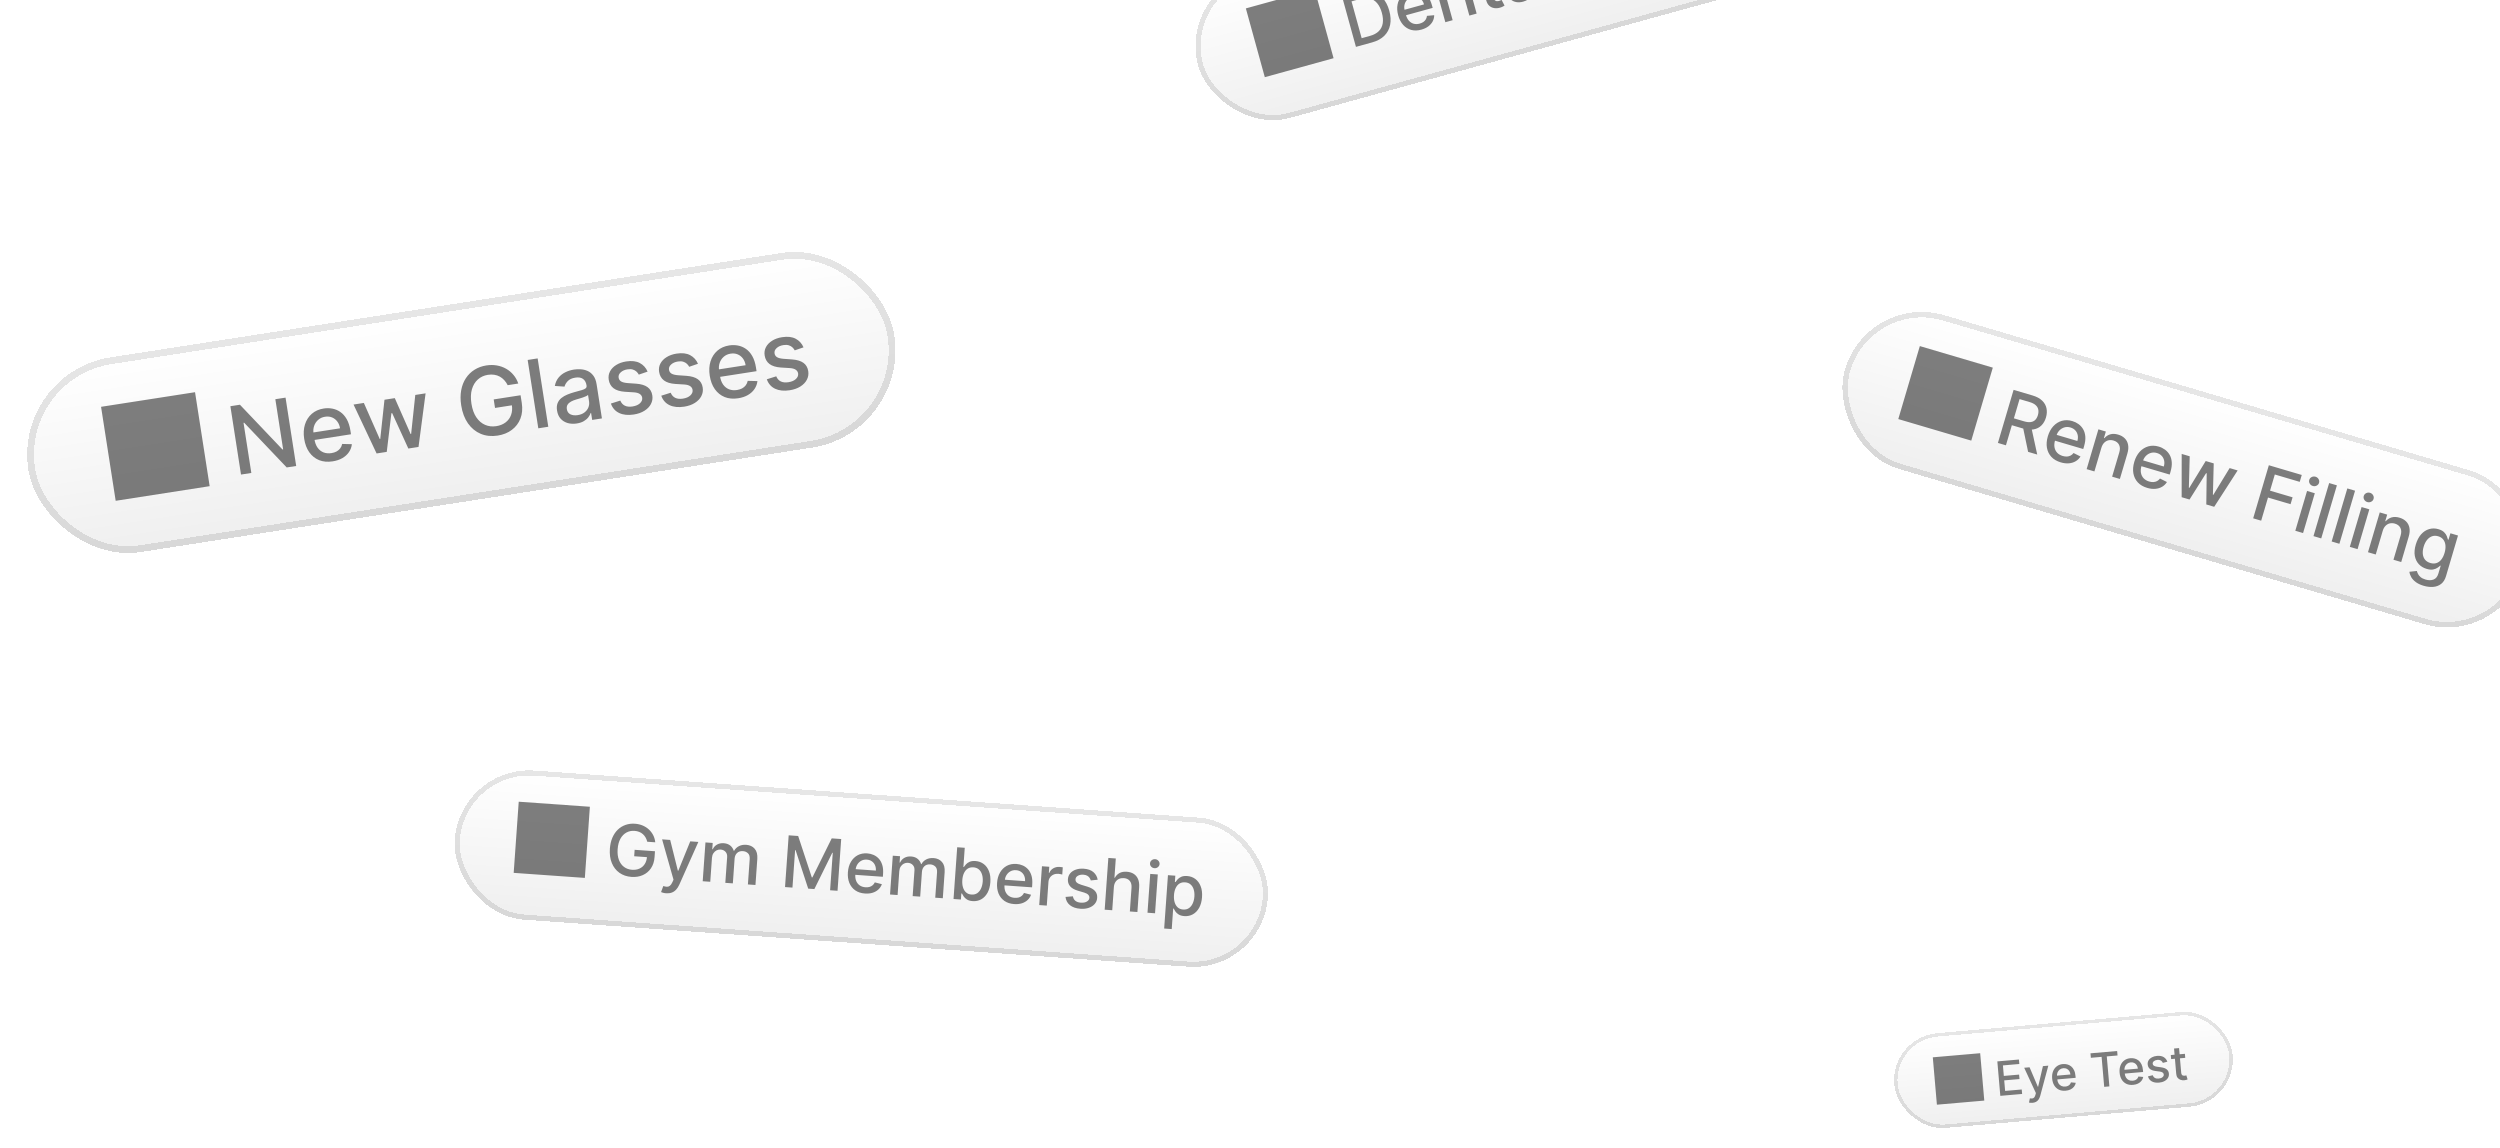 <svg width="368" height="169" viewBox="0 0 368 169" fill="none" xmlns="http://www.w3.org/2000/svg">
<g filter="url(#filter0_d_3033_8)">
<rect x="67.714" y="111.153" width="120" height="22" rx="11" transform="rotate(4.049 67.714 111.153)" fill="url(#paint0_linear_3033_8)" shape-rendering="crispEdges"/>
<rect x="68.061" y="111.553" width="119.25" height="21.25" rx="10.625" transform="rotate(4.049 68.061 111.553)" stroke="black" stroke-opacity="0.1" stroke-width="0.75" shape-rendering="crispEdges"/>
<path d="M75.615 126.985L86.089 127.727L86.831 117.253L76.357 116.512L75.615 126.985ZM95.274 122.403C95.218 122.172 95.136 121.963 95.027 121.776C94.921 121.587 94.789 121.423 94.632 121.285C94.475 121.144 94.292 121.033 94.083 120.951C93.877 120.869 93.648 120.819 93.395 120.801C92.966 120.771 92.571 120.854 92.211 121.05C91.851 121.246 91.555 121.551 91.324 121.963C91.096 122.373 90.96 122.885 90.916 123.5C90.873 124.118 90.936 124.647 91.107 125.087C91.277 125.528 91.53 125.871 91.864 126.117C92.198 126.362 92.588 126.501 93.034 126.532C93.448 126.561 93.815 126.503 94.134 126.356C94.456 126.209 94.712 125.988 94.903 125.692C95.096 125.395 95.207 125.036 95.237 124.617L95.53 124.694L93.351 124.54L93.418 123.591L96.412 123.803L96.351 124.67C96.305 125.31 96.13 125.855 95.824 126.307C95.52 126.757 95.12 127.092 94.624 127.314C94.129 127.535 93.575 127.625 92.96 127.581C92.27 127.532 91.677 127.331 91.178 126.976C90.683 126.622 90.31 126.144 90.062 125.54C89.813 124.935 89.717 124.23 89.774 123.427C89.817 122.819 89.94 122.28 90.143 121.808C90.346 121.337 90.611 120.943 90.94 120.627C91.272 120.309 91.651 120.076 92.078 119.927C92.507 119.775 92.968 119.717 93.462 119.752C93.873 119.781 94.252 119.869 94.598 120.015C94.947 120.162 95.252 120.357 95.514 120.6C95.778 120.843 95.991 121.124 96.153 121.445C96.315 121.763 96.415 122.11 96.453 122.487L95.274 122.403ZM98.057 129.99C97.891 129.978 97.741 129.954 97.606 129.917C97.472 129.883 97.372 129.848 97.307 129.814L97.639 128.922C97.839 128.99 98.018 129.027 98.177 129.031C98.337 129.034 98.481 128.985 98.61 128.882C98.742 128.779 98.864 128.605 98.976 128.358L99.141 127.989L97.46 122.053L98.65 122.138L99.783 126.673L99.843 126.678L101.604 122.347L102.798 122.431L99.985 128.74C99.855 129.03 99.698 129.272 99.515 129.465C99.331 129.662 99.12 129.804 98.879 129.891C98.638 129.979 98.365 130.012 98.057 129.99ZM103.438 128.218L103.843 122.505L104.91 122.581L104.844 123.511L104.915 123.516C105.056 123.209 105.268 122.977 105.551 122.82C105.834 122.661 106.164 122.595 106.541 122.621C106.923 122.648 107.236 122.76 107.481 122.957C107.729 123.154 107.904 123.413 108.006 123.734L108.065 123.739C108.223 123.443 108.457 123.216 108.768 123.056C109.078 122.893 109.439 122.827 109.851 122.856C110.369 122.892 110.781 123.085 111.085 123.433C111.392 123.781 111.522 124.282 111.476 124.937L111.204 128.768L110.092 128.689L110.356 124.962C110.383 124.575 110.298 124.288 110.099 124.099C109.901 123.911 109.655 123.806 109.363 123.786C109.001 123.76 108.711 123.852 108.495 124.061C108.278 124.267 108.158 124.544 108.133 124.891L107.875 128.532L106.767 128.454L107.036 124.656C107.058 124.346 106.979 124.09 106.799 123.888C106.619 123.686 106.374 123.574 106.064 123.552C105.853 123.537 105.654 123.579 105.468 123.678C105.284 123.775 105.131 123.917 105.008 124.105C104.887 124.294 104.818 124.517 104.8 124.775L104.55 128.297L103.438 128.218ZM116.095 121.459L117.49 121.557L119.496 127.65L119.585 127.657L122.429 121.907L123.824 122.006L123.285 129.623L122.191 129.546L122.582 124.034L122.511 124.029L119.875 129.37L118.967 129.306L117.111 123.642L117.04 123.637L116.649 129.153L115.556 129.076L116.095 121.459ZM127.321 130.025C126.758 129.985 126.281 129.83 125.892 129.561C125.505 129.289 125.217 128.926 125.027 128.472C124.84 128.015 124.768 127.49 124.809 126.898C124.851 126.312 124.997 125.804 125.246 125.373C125.499 124.943 125.831 124.616 126.243 124.394C126.657 124.171 127.13 124.079 127.66 124.116C127.983 124.139 128.291 124.215 128.586 124.343C128.881 124.471 129.141 124.657 129.365 124.903C129.59 125.148 129.758 125.457 129.871 125.832C129.985 126.204 130.023 126.649 129.986 127.167L129.958 127.561L125.417 127.24L125.476 126.406L128.928 126.651C128.948 126.358 128.907 126.095 128.804 125.861C128.701 125.624 128.547 125.433 128.34 125.286C128.136 125.139 127.89 125.056 127.603 125.036C127.29 125.014 127.012 125.071 126.768 125.208C126.527 125.343 126.334 125.529 126.19 125.766C126.049 126 125.969 126.259 125.948 126.545L125.902 127.195C125.875 127.577 125.919 127.907 126.034 128.184C126.152 128.462 126.327 128.68 126.56 128.838C126.793 128.994 127.072 129.084 127.397 129.107C127.608 129.122 127.802 129.106 127.98 129.058C128.158 129.009 128.314 128.927 128.449 128.815C128.584 128.702 128.692 128.559 128.771 128.385L129.81 128.65C129.704 128.954 129.534 129.214 129.299 129.432C129.067 129.647 128.783 129.808 128.446 129.914C128.112 130.017 127.737 130.054 127.321 130.025ZM131.014 130.17L131.418 124.457L132.486 124.533L132.42 125.463L132.49 125.468C132.632 125.161 132.844 124.929 133.127 124.773C133.409 124.613 133.739 124.547 134.116 124.573C134.498 124.601 134.812 124.712 135.057 124.909C135.305 125.106 135.479 125.365 135.581 125.686L135.641 125.691C135.799 125.395 136.033 125.168 136.343 125.008C136.654 124.845 137.015 124.779 137.427 124.808C137.945 124.845 138.356 125.037 138.66 125.385C138.967 125.733 139.097 126.234 139.051 126.889L138.78 130.72L137.668 130.641L137.932 126.914C137.959 126.528 137.873 126.24 137.675 126.051C137.476 125.863 137.231 125.758 136.938 125.738C136.576 125.712 136.287 125.804 136.07 126.013C135.854 126.219 135.733 126.496 135.709 126.843L135.451 130.484L134.343 130.406L134.611 126.608C134.633 126.298 134.554 126.042 134.374 125.84C134.194 125.638 133.949 125.526 133.639 125.504C133.428 125.489 133.23 125.531 133.043 125.63C132.86 125.727 132.706 125.869 132.583 126.057C132.463 126.246 132.393 126.469 132.375 126.727L132.126 130.249L131.014 130.17ZM140.36 130.832L140.899 123.215L142.011 123.293L141.811 126.124L141.878 126.128C141.95 126.014 142.053 125.883 142.186 125.735C142.318 125.588 142.497 125.463 142.721 125.362C142.945 125.258 143.234 125.219 143.589 125.244C144.05 125.277 144.453 125.422 144.799 125.681C145.144 125.94 145.404 126.296 145.579 126.749C145.756 127.203 145.823 127.739 145.779 128.356C145.736 128.973 145.595 129.495 145.358 129.922C145.121 130.347 144.815 130.665 144.438 130.878C144.062 131.088 143.643 131.176 143.182 131.144C142.835 131.119 142.555 131.041 142.343 130.909C142.133 130.777 141.971 130.628 141.859 130.463C141.746 130.298 141.66 130.153 141.602 130.026L141.509 130.02L141.446 130.909L140.36 130.832ZM141.652 128.052C141.623 128.454 141.657 128.81 141.752 129.121C141.847 129.432 141.999 129.681 142.207 129.867C142.416 130.052 142.68 130.155 143 130.178C143.332 130.201 143.616 130.133 143.852 129.973C144.088 129.81 144.273 129.58 144.409 129.283C144.547 128.986 144.63 128.647 144.657 128.265C144.684 127.888 144.651 127.546 144.558 127.238C144.467 126.93 144.315 126.681 144.102 126.492C143.891 126.302 143.618 126.196 143.284 126.172C142.961 126.149 142.683 126.213 142.448 126.363C142.215 126.514 142.032 126.734 141.896 127.023C141.761 127.313 141.68 127.656 141.652 128.052ZM149.281 131.579C148.718 131.539 148.242 131.385 147.852 131.116C147.465 130.844 147.177 130.481 146.987 130.026C146.8 129.57 146.728 129.045 146.77 128.452C146.811 127.867 146.957 127.359 147.207 126.928C147.459 126.497 147.791 126.171 148.203 125.948C148.617 125.726 149.09 125.634 149.621 125.671C149.943 125.694 150.252 125.769 150.547 125.897C150.841 126.025 151.101 126.212 151.326 126.457C151.55 126.702 151.719 127.012 151.832 127.386C151.945 127.758 151.983 128.203 151.946 128.721L151.919 129.116L147.377 128.794L147.436 127.961L150.888 128.205C150.908 127.913 150.867 127.65 150.764 127.415C150.661 127.179 150.507 126.987 150.3 126.841C150.096 126.694 149.851 126.611 149.563 126.59C149.251 126.568 148.972 126.626 148.728 126.763C148.487 126.898 148.294 127.084 148.151 127.32C148.009 127.554 147.929 127.814 147.909 128.099L147.863 128.75C147.835 129.132 147.879 129.462 147.994 129.739C148.112 130.016 148.287 130.234 148.52 130.393C148.753 130.549 149.032 130.638 149.357 130.661C149.568 130.676 149.762 130.66 149.94 130.613C150.118 130.563 150.274 130.482 150.409 130.37C150.544 130.257 150.652 130.114 150.731 129.94L151.77 130.204C151.664 130.508 151.494 130.769 151.259 130.987C151.027 131.202 150.743 131.363 150.406 131.468C150.073 131.572 149.697 131.609 149.281 131.579ZM152.974 131.725L153.378 126.012L154.453 126.088L154.389 126.995L154.449 127C154.574 126.7 154.775 126.471 155.05 126.313C155.328 126.154 155.635 126.086 155.969 126.109C156.039 126.114 156.12 126.122 156.214 126.134C156.311 126.146 156.386 126.157 156.44 126.169L156.365 127.233C156.321 127.217 156.242 127.198 156.129 127.175C156.017 127.149 155.903 127.133 155.789 127.124C155.526 127.106 155.288 127.145 155.074 127.242C154.863 127.337 154.691 127.478 154.558 127.665C154.426 127.85 154.351 128.067 154.333 128.315L154.086 131.804L152.974 131.725ZM161.58 127.994L160.56 128.101C160.527 127.97 160.468 127.842 160.385 127.719C160.304 127.596 160.189 127.492 160.041 127.407C159.892 127.322 159.703 127.271 159.472 127.254C159.157 127.232 158.889 127.284 158.669 127.411C158.448 127.535 158.33 127.707 158.314 127.928C158.301 128.118 158.361 128.277 158.494 128.404C158.627 128.53 158.848 128.642 159.158 128.739L160.051 129.011C160.568 129.17 160.946 129.385 161.186 129.656C161.426 129.927 161.532 130.265 161.503 130.669C161.479 131.011 161.358 131.309 161.141 131.563C160.926 131.814 160.637 132.003 160.275 132.13C159.914 132.256 159.504 132.303 159.042 132.27C158.403 132.225 157.89 132.052 157.505 131.75C157.121 131.446 156.9 131.038 156.844 130.526L157.931 130.438C157.978 130.723 158.101 130.945 158.299 131.104C158.497 131.26 158.764 131.35 159.098 131.373C159.463 131.399 159.76 131.344 159.988 131.208C160.218 131.07 160.34 130.891 160.356 130.67C160.368 130.491 160.312 130.337 160.187 130.206C160.064 130.075 159.868 129.969 159.6 129.888L158.648 129.607C158.123 129.448 157.743 129.226 157.506 128.943C157.272 128.66 157.169 128.315 157.198 127.908C157.222 127.571 157.337 127.283 157.543 127.043C157.75 126.804 158.024 126.625 158.366 126.507C158.709 126.387 159.094 126.342 159.523 126.372C160.141 126.416 160.617 126.584 160.953 126.877C161.289 127.167 161.498 127.54 161.58 127.994ZM163.961 129.094L163.721 132.486L162.609 132.407L163.148 124.79L164.245 124.867L164.045 127.701L164.115 127.706C164.271 127.408 164.493 127.179 164.781 127.017C165.069 126.856 165.435 126.791 165.879 126.822C166.271 126.85 166.607 126.955 166.888 127.136C167.172 127.319 167.383 127.575 167.522 127.906C167.663 128.235 167.717 128.638 167.683 129.114L167.426 132.748L166.314 132.669L166.561 129.169C166.591 128.75 166.506 128.418 166.307 128.172C166.107 127.923 165.816 127.786 165.431 127.758C165.168 127.74 164.929 127.779 164.713 127.876C164.499 127.973 164.325 128.125 164.191 128.332C164.059 128.537 163.983 128.791 163.961 129.094ZM168.91 132.853L169.314 127.14L170.426 127.219L170.022 132.932L168.91 132.853ZM169.938 126.298C169.745 126.285 169.583 126.208 169.453 126.07C169.326 125.928 169.269 125.767 169.282 125.586C169.295 125.403 169.374 125.252 169.52 125.132C169.668 125.011 169.839 124.957 170.032 124.97C170.226 124.984 170.386 125.061 170.513 125.203C170.643 125.341 170.701 125.502 170.688 125.686C170.675 125.867 170.595 126.018 170.446 126.14C170.301 126.259 170.132 126.312 169.938 126.298ZM171.366 135.18L171.922 127.325L173.008 127.402L172.943 128.328L173.036 128.334C173.109 128.22 173.211 128.089 173.344 127.941C173.477 127.793 173.655 127.669 173.879 127.568C174.103 127.464 174.392 127.425 174.747 127.45C175.208 127.482 175.611 127.628 175.957 127.887C176.302 128.146 176.563 128.502 176.737 128.955C176.915 129.409 176.981 129.944 176.938 130.562C176.894 131.179 176.753 131.701 176.516 132.128C176.28 132.552 175.973 132.871 175.597 133.083C175.22 133.293 174.802 133.382 174.34 133.35C173.993 133.325 173.713 133.247 173.501 133.114C173.291 132.982 173.13 132.834 173.017 132.669C172.904 132.504 172.818 132.358 172.76 132.232L172.693 132.227L172.478 135.259L171.366 135.18ZM172.81 130.258C172.781 130.66 172.815 131.016 172.91 131.327C173.005 131.638 173.157 131.886 173.365 132.073C173.574 132.257 173.838 132.361 174.158 132.383C174.491 132.407 174.775 132.339 175.01 132.178C175.246 132.016 175.432 131.786 175.567 131.489C175.705 131.192 175.788 130.853 175.815 130.471C175.842 130.094 175.809 129.752 175.716 129.443C175.626 129.136 175.474 128.887 175.26 128.697C175.049 128.508 174.777 128.401 174.442 128.378C174.12 128.355 173.841 128.419 173.606 128.569C173.374 128.719 173.19 128.939 173.055 129.229C172.92 129.518 172.838 129.862 172.81 130.258Z" fill="black" fill-opacity="0.5"/>
</g>
<g filter="url(#filter1_d_3033_8)">
<rect x="1.945" y="52.831" width="129" height="29" rx="14.5" transform="rotate(-8.843 1.945 52.831)" fill="url(#paint1_linear_3033_8)" shape-rendering="crispEdges"/>
<rect x="2.516" y="53.248" width="128" height="28" rx="14" transform="rotate(-8.843 2.516 53.248)" stroke="black" stroke-opacity="0.1" shape-rendering="crispEdges"/>
<path d="M17.028 71.717L30.861 69.564L28.709 55.731L14.876 57.883L17.028 71.717ZM42.032 56.53L43.598 66.591L42.202 66.808L35.941 60.225L35.847 60.24L36.995 67.618L35.477 67.855L33.912 57.794L35.317 57.575L41.585 64.167L41.679 64.153L40.529 56.764L42.032 56.53ZM48.97 65.911C48.226 66.027 47.561 65.968 46.975 65.734C46.391 65.496 45.908 65.11 45.527 64.575C45.148 64.037 44.898 63.377 44.776 62.594C44.655 61.821 44.694 61.118 44.89 60.483C45.09 59.849 45.424 59.325 45.894 58.913C46.366 58.501 46.953 58.24 47.654 58.131C48.079 58.065 48.503 58.071 48.925 58.15C49.346 58.229 49.739 58.394 50.103 58.646C50.468 58.898 50.779 59.25 51.038 59.703C51.296 60.153 51.478 60.72 51.584 61.404L51.665 61.925L45.667 62.858L45.496 61.758L50.055 61.048C49.995 60.662 49.863 60.332 49.659 60.058C49.455 59.782 49.197 59.578 48.885 59.449C48.577 59.319 48.232 59.284 47.852 59.343C47.44 59.407 47.095 59.565 46.819 59.816C46.545 60.063 46.35 60.362 46.234 60.712C46.12 61.058 46.092 61.42 46.151 61.797L46.285 62.656C46.363 63.161 46.518 63.576 46.75 63.902C46.985 64.228 47.278 64.459 47.628 64.596C47.977 64.729 48.367 64.763 48.796 64.696C49.074 64.652 49.322 64.574 49.539 64.459C49.755 64.342 49.935 64.19 50.077 64.003C50.219 63.817 50.316 63.599 50.367 63.349L51.797 63.384C51.749 63.81 51.605 64.2 51.365 64.553C51.127 64.902 50.805 65.195 50.4 65.432C49.996 65.666 49.52 65.826 48.97 65.911ZM55.435 64.75L52.041 57.549L53.559 57.313L55.9 62.624L55.974 62.613L56.595 56.841L58.113 56.605L60.445 61.892L60.519 61.881L61.129 56.136L62.647 55.899L61.605 63.79L60.107 64.023L57.727 58.813L57.614 58.831L56.929 64.517L55.435 64.75ZM74.732 54.699C74.591 54.415 74.421 54.168 74.224 53.957C74.03 53.743 73.81 53.569 73.564 53.436C73.319 53.3 73.048 53.21 72.752 53.165C72.46 53.12 72.147 53.123 71.813 53.175C71.247 53.263 70.758 53.489 70.349 53.851C69.939 54.213 69.645 54.697 69.467 55.301C69.292 55.902 69.268 56.608 69.394 57.421C69.521 58.236 69.761 58.905 70.114 59.427C70.467 59.949 70.897 60.32 71.404 60.539C71.911 60.759 72.46 60.823 73.049 60.731C73.596 60.646 74.055 60.461 74.427 60.175C74.801 59.889 75.069 59.525 75.228 59.084C75.39 58.64 75.428 58.141 75.342 57.587L75.747 57.6L72.868 58.048L72.673 56.795L76.628 56.18L76.806 57.324C76.937 58.169 76.871 58.931 76.608 59.609C76.347 60.284 75.927 60.839 75.347 61.274C74.771 61.709 74.077 61.99 73.265 62.117C72.354 62.258 71.522 62.173 70.769 61.861C70.02 61.548 69.394 61.037 68.891 60.327C68.387 59.613 68.053 58.726 67.888 57.665C67.763 56.863 67.762 56.125 67.886 55.452C68.009 54.778 68.237 54.188 68.571 53.68C68.907 53.168 69.331 52.751 69.841 52.431C70.354 52.106 70.936 51.893 71.588 51.791C72.132 51.707 72.65 51.708 73.143 51.796C73.64 51.883 74.094 52.045 74.507 52.283C74.923 52.52 75.284 52.823 75.589 53.192C75.894 53.557 76.128 53.978 76.289 54.456L74.732 54.699ZM79.141 50.757L80.707 60.818L79.238 61.047L77.672 50.986L79.141 50.757ZM84.904 60.336C84.426 60.41 83.98 60.389 83.566 60.273C83.152 60.153 82.805 59.94 82.526 59.634C82.251 59.328 82.074 58.928 81.997 58.434C81.931 58.008 81.958 57.645 82.079 57.344C82.2 57.044 82.387 56.791 82.641 56.587C82.894 56.384 83.186 56.214 83.518 56.079C83.849 55.943 84.189 55.827 84.54 55.729C84.984 55.606 85.344 55.506 85.62 55.43C85.896 55.35 86.092 55.261 86.208 55.162C86.323 55.064 86.367 54.926 86.34 54.749L86.334 54.715C86.268 54.286 86.095 53.972 85.816 53.774C85.54 53.575 85.165 53.513 84.69 53.587C84.195 53.664 83.823 53.834 83.572 54.098C83.324 54.358 83.166 54.629 83.1 54.911L81.67 54.812C81.763 54.328 81.944 53.92 82.215 53.59C82.488 53.255 82.821 52.992 83.214 52.8C83.606 52.605 84.03 52.472 84.485 52.401C84.786 52.354 85.111 52.341 85.46 52.36C85.811 52.376 86.149 52.454 86.472 52.595C86.8 52.736 87.085 52.965 87.329 53.282C87.573 53.596 87.737 54.029 87.823 54.579L88.602 59.59L87.168 59.813L87.007 58.781L86.948 58.79C86.883 58.995 86.769 59.204 86.608 59.417C86.447 59.63 86.226 59.82 85.947 59.988C85.668 60.155 85.32 60.271 84.904 60.336ZM85.04 59.107C85.447 59.044 85.781 58.91 86.044 58.705C86.311 58.499 86.499 58.255 86.61 57.973C86.723 57.687 86.756 57.395 86.71 57.097L86.559 56.124C86.514 56.184 86.421 56.249 86.277 56.319C86.136 56.384 85.973 56.448 85.788 56.51C85.603 56.569 85.422 56.626 85.246 56.68C85.07 56.731 84.922 56.774 84.804 56.809C84.524 56.89 84.273 56.991 84.051 57.113C83.832 57.234 83.664 57.386 83.548 57.568C83.435 57.747 83.399 57.967 83.44 58.229C83.496 58.593 83.673 58.847 83.971 58.992C84.268 59.133 84.624 59.172 85.04 59.107ZM95.326 52.702L94.031 53.145C93.949 52.983 93.835 52.835 93.69 52.7C93.548 52.565 93.368 52.463 93.15 52.397C92.931 52.33 92.67 52.32 92.365 52.368C91.949 52.432 91.617 52.58 91.368 52.81C91.118 53.036 91.015 53.296 91.061 53.587C91.1 53.839 91.225 54.028 91.436 54.153C91.646 54.278 91.967 54.357 92.398 54.39L93.64 54.479C94.359 54.531 94.915 54.698 95.308 54.979C95.7 55.26 95.938 55.668 96.021 56.202C96.091 56.654 96.023 57.077 95.816 57.471C95.612 57.862 95.293 58.193 94.859 58.465C94.428 58.737 93.908 58.92 93.299 59.015C92.454 59.146 91.737 59.074 91.147 58.796C90.556 58.516 90.148 58.051 89.923 57.402L91.309 56.965C91.456 57.321 91.681 57.573 91.986 57.72C92.29 57.864 92.663 57.901 93.105 57.833C93.586 57.758 93.956 57.598 94.213 57.353C94.469 57.105 94.575 56.836 94.53 56.544C94.493 56.308 94.374 56.124 94.172 55.991C93.973 55.858 93.688 55.778 93.314 55.752L91.994 55.671C91.265 55.62 90.704 55.446 90.312 55.148C89.924 54.849 89.688 54.431 89.604 53.894C89.535 53.449 89.599 53.04 89.796 52.667C89.993 52.294 90.296 51.98 90.706 51.725C91.115 51.467 91.603 51.294 92.169 51.206C92.985 51.079 93.654 51.156 94.178 51.437C94.701 51.714 95.083 52.136 95.326 52.702ZM102.742 51.548L101.448 51.991C101.365 51.83 101.252 51.681 101.107 51.546C100.965 51.411 100.785 51.309 100.566 51.243C100.348 51.176 100.087 51.166 99.782 51.214C99.366 51.279 99.033 51.426 98.784 51.656C98.534 51.883 98.432 52.142 98.477 52.433C98.517 52.685 98.641 52.874 98.852 52.999C99.063 53.124 99.384 53.203 99.815 53.236L101.056 53.325C101.776 53.377 102.332 53.544 102.724 53.825C103.117 54.106 103.354 54.514 103.438 55.048C103.508 55.5 103.44 55.923 103.233 56.317C103.028 56.708 102.709 57.039 102.275 57.312C101.845 57.583 101.325 57.766 100.716 57.861C99.871 57.992 99.153 57.92 98.563 57.642C97.973 57.362 97.565 56.897 97.34 56.248L98.726 55.811C98.872 56.167 99.097 56.419 99.402 56.566C99.706 56.71 100.079 56.748 100.521 56.679C101.003 56.604 101.372 56.444 101.629 56.199C101.886 55.952 101.992 55.682 101.946 55.39C101.91 55.155 101.79 54.97 101.588 54.837C101.39 54.704 101.104 54.624 100.731 54.598L99.41 54.517C98.681 54.466 98.121 54.292 97.729 53.994C97.34 53.695 97.104 53.277 97.021 52.74C96.951 52.295 97.015 51.886 97.212 51.513C97.409 51.14 97.713 50.826 98.122 50.572C98.532 50.313 99.02 50.14 99.586 50.052C100.402 49.925 101.071 50.002 101.594 50.283C102.117 50.56 102.5 50.982 102.742 51.548ZM108.668 56.624C107.924 56.74 107.259 56.68 106.673 56.446C106.089 56.208 105.606 55.822 105.225 55.288C104.846 54.75 104.595 54.089 104.474 53.307C104.353 52.534 104.391 51.83 104.588 51.196C104.788 50.561 105.122 50.038 105.591 49.626C106.064 49.214 106.651 48.953 107.352 48.844C107.777 48.778 108.201 48.784 108.622 48.862C109.044 48.941 109.437 49.106 109.801 49.358C110.166 49.61 110.477 49.962 110.736 50.415C110.993 50.865 111.176 51.432 111.282 52.117L111.363 52.637L105.365 53.571L105.194 52.47L109.753 51.761C109.692 51.374 109.561 51.044 109.357 50.771C109.153 50.494 108.895 50.291 108.583 50.162C108.274 50.032 107.93 49.997 107.55 50.056C107.138 50.12 106.793 50.278 106.517 50.528C106.243 50.776 106.048 51.074 105.932 51.425C105.818 51.771 105.79 52.132 105.849 52.509L105.983 53.369C106.061 53.873 106.216 54.288 106.448 54.614C106.683 54.94 106.976 55.171 107.326 55.308C107.675 55.442 108.065 55.475 108.494 55.408C108.772 55.365 109.02 55.286 109.237 55.172C109.453 55.054 109.632 54.902 109.775 54.716C109.917 54.529 110.013 54.311 110.065 54.062L111.494 54.096C111.447 54.523 111.303 54.913 111.062 55.265C110.825 55.614 110.503 55.907 110.097 56.145C109.694 56.379 109.218 56.538 108.668 56.624ZM118.278 49.131L116.983 49.574C116.901 49.413 116.788 49.264 116.642 49.129C116.501 48.994 116.32 48.892 116.102 48.826C115.884 48.759 115.622 48.749 115.318 48.797C114.902 48.862 114.569 49.009 114.32 49.239C114.07 49.466 113.968 49.725 114.013 50.016C114.052 50.268 114.177 50.457 114.388 50.582C114.599 50.707 114.919 50.786 115.351 50.819L116.592 50.908C117.311 50.961 117.867 51.127 118.26 51.408C118.652 51.689 118.89 52.097 118.973 52.631C119.044 53.083 118.975 53.506 118.768 53.9C118.564 54.291 118.245 54.622 117.811 54.895C117.38 55.166 116.86 55.349 116.251 55.444C115.406 55.575 114.689 55.503 114.099 55.225C113.509 54.945 113.101 54.48 112.876 53.831L114.262 53.394C114.408 53.75 114.633 54.002 114.938 54.149C115.242 54.293 115.615 54.331 116.057 54.262C116.539 54.187 116.908 54.027 117.165 53.782C117.422 53.535 117.527 53.265 117.482 52.973C117.445 52.738 117.326 52.553 117.124 52.42C116.926 52.287 116.64 52.207 116.267 52.181L114.946 52.1C114.217 52.049 113.657 51.875 113.265 51.577C112.876 51.278 112.64 50.861 112.557 50.323C112.487 49.878 112.551 49.469 112.748 49.096C112.945 48.723 113.248 48.41 113.658 48.154C114.067 47.896 114.555 47.723 115.122 47.635C115.937 47.508 116.607 47.585 117.13 47.866C117.653 48.144 118.036 48.565 118.278 49.131Z" fill="black" fill-opacity="0.5"/>
</g>
<g filter="url(#filter2_d_3033_8)">
<rect x="278.229" y="151.678" width="50" height="14" rx="7" transform="rotate(-4.954 278.229 151.678)" fill="url(#paint2_linear_3033_8)" shape-rendering="crispEdges"/>
<rect x="278.5" y="151.905" width="49.5" height="13.5" rx="6.75" transform="rotate(-4.954 278.5 151.905)" stroke="black" stroke-opacity="0.1" stroke-width="0.5" shape-rendering="crispEdges"/>
<path d="M285.112 161.61L292.086 161.006L291.482 154.032L284.508 154.637L285.112 161.61ZM294.447 160.31L294.007 155.238L297.187 154.962L297.244 155.621L294.83 155.83L294.963 157.375L297.212 157.18L297.269 157.837L295.02 158.032L295.155 159.584L297.599 159.373L297.656 160.031L294.447 160.31ZM299.181 161.336C299.07 161.346 298.969 161.346 298.877 161.335C298.784 161.327 298.715 161.314 298.669 161.298L298.795 160.676C298.933 160.701 299.055 160.706 299.16 160.692C299.265 160.678 299.355 160.63 299.43 160.549C299.506 160.467 299.568 160.34 299.616 160.166L299.686 159.905L297.96 156.173L298.752 156.104L299.972 158.972L300.011 158.969L300.719 155.933L301.514 155.864L300.32 160.312C300.264 160.516 300.186 160.692 300.086 160.839C299.986 160.987 299.861 161.103 299.712 161.186C299.563 161.268 299.386 161.319 299.181 161.336ZM304.056 159.554C303.681 159.586 303.352 159.534 303.067 159.398C302.784 159.259 302.556 159.05 302.384 158.771C302.213 158.489 302.111 158.152 302.076 157.757C302.043 157.367 302.086 157.018 302.205 156.708C302.326 156.398 302.511 156.148 302.759 155.959C303.009 155.769 303.31 155.659 303.663 155.628C303.878 155.61 304.089 155.627 304.297 155.681C304.504 155.734 304.695 155.83 304.868 155.968C305.041 156.106 305.185 156.292 305.298 156.527C305.412 156.76 305.483 157.049 305.513 157.394L305.536 157.657L302.512 157.919L302.464 157.364L304.762 157.165C304.745 156.97 304.691 156.801 304.599 156.658C304.506 156.513 304.384 156.402 304.233 156.327C304.083 156.252 303.913 156.223 303.721 156.24C303.513 156.258 303.336 156.324 303.19 156.44C303.045 156.554 302.938 156.697 302.868 156.867C302.799 157.036 302.773 157.216 302.79 157.406L302.827 157.839C302.849 158.093 302.912 158.306 303.017 158.476C303.123 158.647 303.261 158.772 303.431 158.852C303.601 158.931 303.794 158.96 304.011 158.942C304.151 158.929 304.277 158.899 304.389 158.849C304.501 158.798 304.596 158.728 304.673 158.64C304.75 158.551 304.806 158.446 304.84 158.323L305.552 158.389C305.514 158.6 305.429 158.79 305.297 158.957C305.167 159.123 304.996 159.259 304.786 159.363C304.577 159.466 304.333 159.53 304.056 159.554ZM307.775 154.708L307.718 154.049L311.644 153.709L311.701 154.368L310.118 154.505L310.501 158.918L309.738 158.984L309.355 154.571L307.775 154.708ZM313.986 158.693C313.611 158.726 313.281 158.674 312.997 158.537C312.713 158.399 312.486 158.19 312.313 157.91C312.143 157.629 312.04 157.291 312.006 156.896C311.972 156.507 312.015 156.157 312.135 155.847C312.256 155.537 312.44 155.287 312.688 155.098C312.938 154.908 313.24 154.798 313.593 154.768C313.808 154.749 314.019 154.766 314.226 154.82C314.434 154.874 314.624 154.969 314.798 155.107C314.971 155.245 315.114 155.432 315.228 155.666C315.341 155.899 315.413 156.188 315.443 156.533L315.466 156.796L312.442 157.058L312.394 156.503L314.692 156.304C314.675 156.109 314.62 155.94 314.528 155.797C314.436 155.652 314.314 155.542 314.163 155.467C314.013 155.392 313.843 155.362 313.651 155.379C313.443 155.397 313.266 155.464 313.119 155.58C312.975 155.694 312.867 155.836 312.797 156.007C312.729 156.176 312.703 156.355 312.719 156.545L312.757 156.978C312.779 157.233 312.842 157.445 312.947 157.616C313.053 157.786 313.191 157.911 313.361 157.991C313.531 158.07 313.724 158.1 313.94 158.081C314.08 158.069 314.207 158.038 314.319 157.988C314.431 157.937 314.525 157.867 314.603 157.779C314.68 157.691 314.735 157.585 314.77 157.463L315.482 157.528C315.443 157.739 315.358 157.929 315.226 158.097C315.096 158.263 314.926 158.398 314.715 158.503C314.506 158.606 314.263 158.669 313.986 158.693ZM319.034 155.282L318.373 155.459C318.338 155.375 318.286 155.297 318.218 155.225C318.152 155.153 318.065 155.096 317.959 155.055C317.852 155.015 317.722 155.001 317.569 155.014C317.359 155.033 317.188 155.095 317.056 155.201C316.923 155.306 316.864 155.431 316.876 155.578C316.887 155.705 316.943 155.804 317.044 155.873C317.145 155.943 317.302 155.993 317.516 156.024L318.133 156.111C318.49 156.161 318.761 156.263 318.948 156.417C319.134 156.57 319.239 156.782 319.262 157.051C319.282 157.279 319.233 157.487 319.117 157.677C319.002 157.865 318.831 158.02 318.606 158.141C318.381 158.262 318.116 158.335 317.809 158.362C317.383 158.399 317.027 158.338 316.743 158.18C316.458 158.02 316.27 157.774 316.18 157.443L316.886 157.272C316.947 157.454 317.051 157.588 317.198 157.671C317.344 157.753 317.529 157.785 317.752 157.766C317.995 157.744 318.184 157.677 318.321 157.564C318.457 157.449 318.519 157.318 318.507 157.171C318.496 157.052 318.443 156.956 318.347 156.883C318.252 156.81 318.112 156.76 317.927 156.735L317.271 156.649C316.909 156.599 316.635 156.493 316.45 156.331C316.266 156.169 316.163 155.953 316.139 155.682C316.12 155.458 316.166 155.256 316.276 155.076C316.387 154.897 316.549 154.751 316.762 154.638C316.975 154.523 317.225 154.453 317.51 154.428C317.921 154.392 318.253 154.454 318.504 154.611C318.756 154.768 318.932 154.991 319.034 155.282ZM321.617 154.122L321.669 154.716L319.591 154.896L319.54 154.302L321.617 154.122ZM320.018 153.342L320.758 153.278L321.07 156.877C321.083 157.02 321.114 157.126 321.163 157.195C321.212 157.263 321.271 157.307 321.341 157.327C321.413 157.346 321.489 157.352 321.57 157.345C321.629 157.34 321.681 157.331 321.725 157.319C321.769 157.307 321.803 157.297 321.827 157.29L322.014 157.89C321.972 157.91 321.913 157.932 321.835 157.956C321.757 157.981 321.659 157.999 321.54 158.011C321.346 158.031 321.161 158.012 320.987 157.954C320.812 157.896 320.666 157.796 320.549 157.653C320.432 157.51 320.363 157.324 320.343 157.094L320.018 153.342Z" fill="black" fill-opacity="0.5"/>
</g>
<g filter="url(#filter3_d_3033_8)">
<rect x="274.918" y="41.463" width="104.2" height="23.6" rx="11.8" transform="rotate(16.452 274.918 41.463)" fill="url(#paint3_linear_3033_8)" shape-rendering="crispEdges"/>
<rect x="275.189" y="41.96" width="103.4" height="22.8" rx="11.4" transform="rotate(16.452 275.189 41.96)" stroke="black" stroke-opacity="0.1" stroke-width="0.8" shape-rendering="crispEdges"/>
<path d="M279.428 60.087L290.17 63.259L293.342 52.517L282.6 49.345L279.428 60.087ZM294.093 63.6L296.4 55.788L299.184 56.61C299.79 56.789 300.261 57.041 300.599 57.368C300.939 57.695 301.154 58.072 301.243 58.499C301.333 58.924 301.307 59.377 301.166 59.858C301.024 60.336 300.8 60.727 300.491 61.031C300.186 61.334 299.803 61.526 299.342 61.608C298.884 61.691 298.352 61.644 297.747 61.465L295.637 60.842L295.937 59.827L297.939 60.419C298.321 60.531 298.647 60.568 298.919 60.529C299.192 60.491 299.416 60.385 299.59 60.209C299.763 60.034 299.893 59.8 299.979 59.507C300.066 59.212 300.085 58.94 300.034 58.69C299.986 58.441 299.858 58.223 299.65 58.038C299.446 57.85 299.149 57.699 298.76 57.584L297.28 57.147L295.272 63.948L294.093 63.6ZM298.99 61.214L299.879 65.309L298.537 64.912L297.686 60.829L298.99 61.214ZM303.341 66.459C302.764 66.289 302.303 66.019 301.959 65.649C301.618 65.277 301.401 64.833 301.308 64.316C301.218 63.797 301.262 63.234 301.442 62.626C301.619 62.026 301.887 61.53 302.246 61.139C302.607 60.748 303.028 60.484 303.508 60.346C303.991 60.21 304.505 60.222 305.049 60.382C305.379 60.48 305.684 60.629 305.962 60.83C306.24 61.031 306.467 61.285 306.645 61.592C306.823 61.899 306.927 62.26 306.959 62.676C306.992 63.089 306.93 63.562 306.773 64.093L306.654 64.497L301.996 63.122L302.249 62.267L305.788 63.313C305.877 63.013 305.894 62.729 305.841 62.462C305.788 62.192 305.67 61.956 305.489 61.756C305.31 61.557 305.073 61.414 304.778 61.327C304.458 61.232 304.155 61.228 303.869 61.315C303.587 61.401 303.344 61.55 303.14 61.764C302.939 61.975 302.795 62.227 302.709 62.52L302.512 63.187C302.396 63.579 302.367 63.932 302.423 64.247C302.482 64.563 302.614 64.831 302.821 65.049C303.028 65.265 303.298 65.422 303.631 65.521C303.847 65.585 304.053 65.612 304.249 65.604C304.446 65.593 304.628 65.544 304.794 65.458C304.961 65.371 305.105 65.247 305.228 65.084L306.25 65.597C306.07 65.89 305.832 66.122 305.538 66.295C305.247 66.466 304.914 66.569 304.539 66.602C304.168 66.633 303.769 66.586 303.341 66.459ZM309.323 64.315L308.296 67.794L307.155 67.457L308.886 61.598L309.98 61.922L309.699 62.875L309.771 62.897C309.998 62.626 310.282 62.439 310.625 62.336C310.971 62.233 311.363 62.247 311.803 62.377C312.202 62.495 312.527 62.682 312.778 62.938C313.029 63.192 313.189 63.508 313.257 63.885C313.326 64.261 313.289 64.691 313.146 65.174L312.045 68.901L310.905 68.564L311.965 64.975C312.09 64.55 312.078 64.186 311.927 63.882C311.777 63.575 311.509 63.364 311.122 63.25C310.858 63.172 310.606 63.16 310.366 63.213C310.129 63.267 309.918 63.388 309.733 63.574C309.551 63.758 309.415 64.005 309.323 64.315ZM316.065 70.217C315.488 70.046 315.027 69.776 314.683 69.406C314.342 69.035 314.125 68.591 314.032 68.074C313.942 67.555 313.986 66.992 314.166 66.384C314.343 65.784 314.611 65.288 314.97 64.896C315.331 64.505 315.752 64.241 316.232 64.104C316.715 63.967 317.229 63.979 317.773 64.14C318.103 64.237 318.408 64.387 318.686 64.588C318.964 64.788 319.191 65.042 319.369 65.349C319.547 65.656 319.651 66.017 319.683 66.433C319.716 66.847 319.654 67.319 319.497 67.85L319.378 68.255L314.72 66.879L314.973 66.025L318.512 67.07C318.601 66.77 318.618 66.486 318.565 66.219C318.512 65.949 318.394 65.714 318.213 65.514C318.034 65.314 317.797 65.171 317.502 65.084C317.182 64.99 316.879 64.986 316.593 65.073C316.311 65.158 316.068 65.308 315.864 65.521C315.663 65.733 315.519 65.985 315.433 66.277L315.236 66.945C315.12 67.336 315.091 67.69 315.147 68.005C315.206 68.321 315.338 68.588 315.545 68.806C315.752 69.022 316.022 69.18 316.355 69.278C316.571 69.342 316.777 69.37 316.973 69.361C317.17 69.35 317.352 69.302 317.518 69.215C317.685 69.129 317.829 69.004 317.952 68.841L318.974 69.355C318.794 69.647 318.556 69.88 318.262 70.053C317.971 70.224 317.638 70.326 317.263 70.359C316.892 70.39 316.493 70.343 316.065 70.217ZM321.139 71.587L321.145 65.219L322.324 65.567L322.201 70.208L322.259 70.225L324.681 66.263L325.86 66.611L325.739 71.232L325.796 71.249L328.202 67.302L329.381 67.65L325.93 73.001L324.767 72.658L324.826 68.076L324.738 68.05L322.299 71.929L321.139 71.587ZM331.667 74.695L333.974 66.884L338.818 68.314L338.519 69.329L334.853 68.246L334.15 70.626L337.469 71.606L337.17 72.617L333.851 71.637L332.846 75.044L331.667 74.695ZM337.869 76.527L339.599 70.668L340.74 71.005L339.01 76.864L337.869 76.527ZM340.442 69.934C340.244 69.876 340.093 69.759 339.99 69.585C339.89 69.409 339.867 69.228 339.922 69.042C339.977 68.854 340.095 68.715 340.274 68.624C340.456 68.531 340.646 68.514 340.844 68.572C341.043 68.631 341.192 68.748 341.292 68.924C341.395 69.099 341.419 69.28 341.364 69.468C341.309 69.654 341.19 69.793 341.008 69.886C340.829 69.977 340.641 69.993 340.442 69.934ZM343.991 69.842L341.685 77.654L340.544 77.317L342.851 69.505L343.991 69.842ZM346.666 70.632L344.359 78.444L343.219 78.107L345.526 70.295L346.666 70.632ZM345.894 78.897L347.624 73.038L348.764 73.375L347.034 79.234L345.894 78.897ZM348.467 72.304C348.269 72.245 348.118 72.129 348.014 71.955C347.914 71.778 347.892 71.598 347.946 71.412C348.002 71.224 348.119 71.084 348.298 70.993C348.48 70.901 348.671 70.883 348.869 70.942C349.067 71.001 349.217 71.118 349.317 71.294C349.42 71.468 349.444 71.65 349.388 71.838C349.334 72.023 349.215 72.163 349.033 72.255C348.854 72.346 348.665 72.362 348.467 72.304ZM350.736 76.545L349.709 80.023L348.569 79.687L350.299 73.828L351.394 74.151L351.112 75.105L351.184 75.126C351.411 74.856 351.696 74.669 352.038 74.565C352.384 74.463 352.777 74.476 353.217 74.606C353.616 74.724 353.941 74.911 354.191 75.168C354.442 75.422 354.602 75.737 354.671 76.114C354.739 76.491 354.702 76.921 354.559 77.404L353.459 81.131L352.318 80.794L353.378 77.204C353.504 76.78 353.491 76.415 353.34 76.111C353.19 75.804 352.922 75.594 352.536 75.479C352.271 75.401 352.019 75.389 351.779 75.443C351.542 75.497 351.331 75.617 351.146 75.803C350.965 75.987 350.828 76.234 350.736 76.545ZM356.76 84.627C356.295 84.49 355.912 84.31 355.613 84.089C355.315 83.869 355.091 83.627 354.939 83.364C354.788 83.1 354.695 82.834 354.661 82.564L355.761 82.449C355.796 82.581 355.853 82.727 355.931 82.885C356.01 83.047 356.136 83.201 356.308 83.349C356.483 83.497 356.728 83.618 357.043 83.711C357.475 83.839 357.864 83.839 358.208 83.711C358.552 83.586 358.792 83.294 358.927 82.837L359.267 81.685L359.194 81.663C359.089 81.768 358.949 81.877 358.774 81.991C358.602 82.106 358.387 82.187 358.131 82.233C357.874 82.278 357.566 82.248 357.208 82.142C356.745 82.006 356.36 81.774 356.052 81.449C355.748 81.121 355.551 80.713 355.46 80.225C355.372 79.734 355.421 79.178 355.605 78.555C355.789 77.931 356.052 77.429 356.394 77.046C356.739 76.664 357.132 76.41 357.574 76.283C358.015 76.153 358.472 76.158 358.942 76.297C359.306 76.404 359.581 76.552 359.769 76.74C359.958 76.926 360.09 77.117 360.168 77.314C360.248 77.512 360.304 77.682 360.336 77.824L360.42 77.849L360.701 76.899L361.818 77.229L360.05 83.218C359.901 83.722 359.662 84.1 359.333 84.354C359.004 84.608 358.616 84.754 358.171 84.791C357.729 84.829 357.258 84.774 356.76 84.627ZM357.739 81.271C358.067 81.368 358.366 81.373 358.638 81.287C358.912 81.2 359.151 81.03 359.353 80.777C359.558 80.522 359.72 80.193 359.839 79.788C359.956 79.394 360 79.03 359.971 78.695C359.943 78.361 359.84 78.076 359.664 77.841C359.488 77.604 359.233 77.436 358.9 77.338C358.557 77.237 358.244 77.241 357.963 77.352C357.682 77.46 357.439 77.647 357.232 77.915C357.029 78.184 356.871 78.506 356.761 78.879C356.648 79.263 356.607 79.618 356.638 79.942C356.669 80.267 356.776 80.544 356.956 80.774C357.14 81.005 357.4 81.171 357.739 81.271Z" fill="black" fill-opacity="0.5"/>
</g>
<g filter="url(#filter4_d_3033_8)">
<rect x="173.454" y="-2.435" width="97" height="22" rx="11" transform="rotate(-15.415 173.454 -2.435)" fill="url(#paint4_linear_3033_8)" shape-rendering="crispEdges"/>
<rect x="173.915" y="-2.174" width="96.25" height="21.25" rx="10.625" transform="rotate(-15.415 173.915 -2.174)" stroke="black" stroke-opacity="0.1" stroke-width="0.75" shape-rendering="crispEdges"/>
<path d="M186.18 9.859L196.302 7.068L193.511 -3.054L183.389 -0.263L186.18 9.859ZM201.977 4.741L199.594 5.398L197.564 -1.964L200.023 -2.642C200.744 -2.841 201.404 -2.864 202.003 -2.712C202.602 -2.562 203.114 -2.251 203.541 -1.778C203.97 -1.309 204.289 -0.691 204.5 0.073C204.712 0.84 204.753 1.537 204.625 2.166C204.499 2.794 204.213 3.329 203.768 3.771C203.322 4.212 202.725 4.535 201.977 4.741ZM200.437 4.121L201.649 3.787C202.209 3.633 202.646 3.399 202.96 3.085C203.272 2.77 203.465 2.385 203.539 1.932C203.612 1.476 203.568 0.957 203.407 0.374C203.248 -0.203 203.021 -0.668 202.725 -1.02C202.432 -1.372 202.076 -1.603 201.657 -1.711C201.237 -1.82 200.759 -1.8 200.222 -1.652L198.943 -1.299L200.437 4.121ZM209.223 2.863C208.679 3.013 208.179 3.026 207.722 2.902C207.266 2.775 206.874 2.528 206.543 2.163C206.215 1.795 205.972 1.324 205.814 0.751C205.658 0.186 205.626 -0.342 205.718 -0.831C205.812 -1.321 206.016 -1.74 206.331 -2.087C206.647 -2.435 207.062 -2.68 207.575 -2.821C207.886 -2.907 208.203 -2.939 208.523 -2.916C208.844 -2.894 209.151 -2.804 209.444 -2.648C209.738 -2.492 210 -2.256 210.231 -1.94C210.462 -1.628 210.646 -1.221 210.784 -0.72L210.889 -0.339L206.5 0.871L206.278 0.066L209.614 -0.854C209.536 -1.136 209.41 -1.371 209.235 -1.557C209.059 -1.746 208.849 -1.875 208.606 -1.945C208.364 -2.015 208.105 -2.012 207.827 -1.935C207.525 -1.852 207.282 -1.705 207.098 -1.494C206.915 -1.287 206.795 -1.047 206.739 -0.776C206.683 -0.508 206.694 -0.237 206.77 0.039L206.943 0.668C207.045 1.037 207.196 1.333 207.397 1.556C207.6 1.779 207.838 1.926 208.111 1.998C208.382 2.067 208.675 2.059 208.989 1.972C209.193 1.916 209.371 1.836 209.523 1.732C209.674 1.626 209.794 1.497 209.884 1.346C209.974 1.195 210.028 1.024 210.045 0.834L211.113 0.737C211.114 1.059 211.04 1.361 210.891 1.645C210.744 1.925 210.529 2.171 210.248 2.383C209.967 2.592 209.626 2.752 209.223 2.863ZM212.925 -1.805L213.829 1.473L212.754 1.769L211.232 -3.752L212.263 -4.036L212.511 -3.138L212.579 -3.156C212.626 -3.484 212.76 -3.774 212.982 -4.026C213.206 -4.278 213.525 -4.462 213.94 -4.576C214.316 -4.68 214.667 -4.691 214.994 -4.611C215.32 -4.534 215.603 -4.362 215.844 -4.095C216.085 -3.829 216.268 -3.468 216.394 -3.013L217.362 0.499L216.287 0.795L215.355 -2.587C215.244 -2.988 215.054 -3.272 214.783 -3.439C214.512 -3.609 214.194 -3.644 213.83 -3.544C213.581 -3.475 213.374 -3.36 213.21 -3.199C213.048 -3.038 212.939 -2.838 212.884 -2.598C212.831 -2.362 212.844 -2.098 212.925 -1.805ZM219.858 -6.131L220.096 -5.268L217.08 -4.436L216.843 -5.299L219.858 -6.131ZM217.287 -6.845L218.361 -7.141L219.802 -1.918C219.859 -1.71 219.933 -1.561 220.025 -1.473C220.116 -1.387 220.215 -1.339 220.324 -1.327C220.435 -1.319 220.549 -1.331 220.666 -1.364C220.752 -1.388 220.826 -1.414 220.888 -1.444C220.949 -1.474 220.997 -1.497 221.031 -1.515L221.47 -0.68C221.414 -0.639 221.332 -0.591 221.223 -0.535C221.116 -0.477 220.976 -0.423 220.804 -0.373C220.522 -0.29 220.245 -0.268 219.972 -0.306C219.698 -0.344 219.455 -0.452 219.244 -0.631C219.032 -0.81 218.88 -1.066 218.788 -1.399L217.287 -6.845ZM224.21 -1.258C223.86 -1.161 223.526 -1.139 223.208 -1.19C222.889 -1.244 222.612 -1.373 222.378 -1.577C222.146 -1.781 221.981 -2.064 221.881 -2.426C221.795 -2.737 221.784 -3.01 221.848 -3.245C221.913 -3.479 222.031 -3.683 222.202 -3.856C222.373 -4.03 222.576 -4.181 222.811 -4.311C223.047 -4.44 223.29 -4.556 223.543 -4.659C223.863 -4.789 224.123 -4.894 224.322 -4.975C224.521 -5.058 224.659 -5.141 224.737 -5.225C224.815 -5.308 224.836 -5.414 224.8 -5.544L224.793 -5.569C224.706 -5.883 224.551 -6.102 224.326 -6.225C224.103 -6.349 223.818 -6.364 223.471 -6.268C223.109 -6.168 222.846 -6.009 222.682 -5.791C222.519 -5.576 222.425 -5.361 222.4 -5.145L221.326 -5.096C221.353 -5.465 221.454 -5.784 221.627 -6.053C221.802 -6.326 222.028 -6.551 222.304 -6.727C222.579 -6.907 222.883 -7.042 223.217 -7.134C223.437 -7.195 223.678 -7.233 223.939 -7.248C224.202 -7.266 224.461 -7.237 224.714 -7.16C224.97 -7.083 225.202 -6.937 225.411 -6.722C225.619 -6.508 225.779 -6.2 225.89 -5.798L226.901 -2.131L225.852 -1.842L225.643 -2.597L225.6 -2.585C225.569 -2.427 225.503 -2.262 225.401 -2.089C225.299 -1.916 225.151 -1.756 224.957 -1.607C224.763 -1.458 224.515 -1.342 224.21 -1.258ZM224.206 -2.185C224.503 -2.267 224.741 -2.396 224.919 -2.571C225.1 -2.748 225.22 -2.946 225.278 -3.165C225.338 -3.388 225.337 -3.608 225.277 -3.826L225.081 -4.538C225.053 -4.489 224.989 -4.433 224.888 -4.369C224.789 -4.308 224.673 -4.246 224.54 -4.184C224.407 -4.124 224.278 -4.067 224.151 -4.011C224.024 -3.958 223.918 -3.913 223.832 -3.877C223.631 -3.793 223.453 -3.696 223.297 -3.586C223.145 -3.477 223.033 -3.349 222.962 -3.204C222.893 -3.061 222.885 -2.894 222.938 -2.702C223.011 -2.436 223.165 -2.262 223.399 -2.179C223.633 -2.099 223.902 -2.101 224.206 -2.185ZM227.378 -10.184L229.407 -2.823L228.333 -2.526L226.303 -9.888L227.378 -10.184ZM232.361 -11.558L234.917 -9.165L234.974 -9.181L235.942 -12.546L237.228 -12.9L235.95 -8.587L239.273 -5.543L237.979 -5.186L235.427 -7.538L235.37 -7.522L234.384 -4.195L233.09 -3.838L234.422 -8.166L231.075 -11.204L232.361 -11.558ZM241.741 -10.687L241.998 -9.752L238.734 -8.852L238.477 -9.787L241.741 -10.687ZM244.403 -6.957L242.373 -14.319L244.997 -15.043C245.568 -15.2 246.068 -15.232 246.498 -15.139C246.931 -15.047 247.289 -14.853 247.572 -14.557C247.854 -14.264 248.057 -13.89 248.182 -13.438C248.306 -12.987 248.321 -12.564 248.226 -12.169C248.133 -11.777 247.923 -11.435 247.597 -11.141C247.273 -10.848 246.826 -10.623 246.255 -10.466L244.268 -9.918L244.004 -10.874L245.891 -11.394C246.25 -11.493 246.529 -11.625 246.725 -11.79C246.925 -11.956 247.05 -12.152 247.101 -12.377C247.152 -12.603 247.14 -12.854 247.064 -13.129C246.987 -13.407 246.867 -13.633 246.703 -13.807C246.542 -13.982 246.332 -14.092 246.075 -14.137C245.819 -14.185 245.508 -14.158 245.141 -14.057L243.747 -13.673L245.514 -7.264L244.403 -6.957ZM247.121 -11.281L249.856 -8.461L248.591 -8.112L245.892 -10.942L247.121 -11.281ZM252.481 -9.053C252.131 -8.957 251.797 -8.934 251.479 -8.986C251.16 -9.04 250.883 -9.168 250.649 -9.372C250.417 -9.576 250.252 -9.859 250.152 -10.221C250.066 -10.533 250.055 -10.806 250.12 -11.04C250.184 -11.274 250.302 -11.478 250.473 -11.652C250.644 -11.825 250.847 -11.977 251.083 -12.106C251.318 -12.235 251.562 -12.352 251.814 -12.455C252.134 -12.584 252.394 -12.689 252.594 -12.77C252.792 -12.853 252.931 -12.937 253.008 -13.02C253.086 -13.103 253.107 -13.21 253.071 -13.339L253.064 -13.364C252.978 -13.678 252.822 -13.897 252.597 -14.021C252.374 -14.145 252.089 -14.159 251.742 -14.063C251.38 -13.963 251.117 -13.805 250.953 -13.586C250.79 -13.371 250.696 -13.156 250.671 -12.94L249.597 -12.892C249.625 -13.26 249.725 -13.579 249.898 -13.849C250.073 -14.121 250.299 -14.346 250.575 -14.523C250.85 -14.702 251.155 -14.837 251.488 -14.929C251.708 -14.99 251.949 -15.028 252.21 -15.043C252.474 -15.062 252.732 -15.032 252.985 -14.955C253.241 -14.879 253.473 -14.733 253.682 -14.517C253.891 -14.304 254.05 -13.996 254.161 -13.593L255.172 -9.927L254.123 -9.637L253.915 -10.392L253.871 -10.38C253.84 -10.222 253.774 -10.057 253.672 -9.884C253.57 -9.712 253.422 -9.551 253.228 -9.402C253.035 -9.253 252.786 -9.137 252.481 -9.053ZM252.477 -9.98C252.774 -10.062 253.012 -10.191 253.191 -10.367C253.371 -10.543 253.491 -10.741 253.549 -10.96C253.609 -11.183 253.609 -11.404 253.548 -11.622L253.352 -12.334C253.324 -12.285 253.26 -12.228 253.159 -12.164C253.06 -12.103 252.944 -12.042 252.812 -11.979C252.679 -11.919 252.549 -11.862 252.422 -11.806C252.295 -11.753 252.189 -11.708 252.103 -11.672C251.902 -11.588 251.724 -11.491 251.569 -11.381C251.416 -11.272 251.304 -11.145 251.233 -10.999C251.164 -10.856 251.156 -10.689 251.209 -10.497C251.282 -10.231 251.436 -10.057 251.67 -9.974C251.904 -9.894 252.173 -9.896 252.477 -9.98ZM257.656 -8.384C257.496 -8.34 257.346 -8.312 257.207 -8.302C257.069 -8.29 256.963 -8.289 256.89 -8.3L256.906 -9.252C257.117 -9.254 257.299 -9.279 257.45 -9.329C257.601 -9.378 257.721 -9.473 257.809 -9.613C257.899 -9.754 257.956 -9.959 257.979 -10.229L258.011 -10.632L254.449 -15.668L255.599 -15.985L258.179 -12.086L258.236 -12.102L258.453 -16.772L259.607 -17.09L259.057 -10.205C259.031 -9.888 258.964 -9.608 258.856 -9.364C258.748 -9.118 258.596 -8.914 258.398 -8.751C258.201 -8.588 257.954 -8.466 257.656 -8.384Z" fill="black" fill-opacity="0.5"/>
</g>
<defs>
<filter id="filter0_d_3033_8" x="63.16" y="109.653" width="127.254" height="36.419" filterUnits="userSpaceOnUse" color-interpolation-filters="sRGB">
<feFlood flood-opacity="0" result="BackgroundImageFix"/>
<feColorMatrix in="SourceAlpha" type="matrix" values="0 0 0 0 0 0 0 0 0 0 0 0 0 0 0 0 0 0 127 0" result="hardAlpha"/>
<feOffset dy="1.5"/>
<feGaussianBlur stdDeviation="1.5"/>
<feComposite in2="hardAlpha" operator="out"/>
<feColorMatrix type="matrix" values="0 0 0 0 0 0 0 0 0 0 0 0 0 0 0 0 0 0 0.1 0"/>
<feBlend mode="normal" in2="BackgroundImageFix" result="effect1_dropShadow_3033_8"/>
<feBlend mode="normal" in="SourceGraphic" in2="effect1_dropShadow_3033_8" result="shape"/>
</filter>
<filter id="filter1_d_3033_8" x="-2.055" y="31" width="139.925" height="56.486" filterUnits="userSpaceOnUse" color-interpolation-filters="sRGB">
<feFlood flood-opacity="0" result="BackgroundImageFix"/>
<feColorMatrix in="SourceAlpha" type="matrix" values="0 0 0 0 0 0 0 0 0 0 0 0 0 0 0 0 0 0 127 0" result="hardAlpha"/>
<feOffset dy="2"/>
<feGaussianBlur stdDeviation="2"/>
<feComposite in2="hardAlpha" operator="out"/>
<feColorMatrix type="matrix" values="0 0 0 0 0 0 0 0 0 0 0 0 0 0 0 0 0 0 0.1 0"/>
<feBlend mode="normal" in2="BackgroundImageFix" result="effect1_dropShadow_3033_8"/>
<feBlend mode="normal" in="SourceGraphic" in2="effect1_dropShadow_3033_8" result="shape"/>
</filter>
<filter id="filter2_d_3033_8" x="276.229" y="146.36" width="55.022" height="22.265" filterUnits="userSpaceOnUse" color-interpolation-filters="sRGB">
<feFlood flood-opacity="0" result="BackgroundImageFix"/>
<feColorMatrix in="SourceAlpha" type="matrix" values="0 0 0 0 0 0 0 0 0 0 0 0 0 0 0 0 0 0 127 0" result="hardAlpha"/>
<feOffset dy="1"/>
<feGaussianBlur stdDeviation="1"/>
<feComposite in2="hardAlpha" operator="out"/>
<feColorMatrix type="matrix" values="0 0 0 0 0 0 0 0 0 0 0 0 0 0 0 0 0 0 0.1 0"/>
<feBlend mode="normal" in2="BackgroundImageFix" result="effect1_dropShadow_3033_8"/>
<feBlend mode="normal" in="SourceGraphic" in2="effect1_dropShadow_3033_8" result="shape"/>
</filter>
<filter id="filter3_d_3033_8" x="265.034" y="39.863" width="113.018" height="58.544" filterUnits="userSpaceOnUse" color-interpolation-filters="sRGB">
<feFlood flood-opacity="0" result="BackgroundImageFix"/>
<feColorMatrix in="SourceAlpha" type="matrix" values="0 0 0 0 0 0 0 0 0 0 0 0 0 0 0 0 0 0 127 0" result="hardAlpha"/>
<feOffset dy="1.6"/>
<feGaussianBlur stdDeviation="1.6"/>
<feComposite in2="hardAlpha" operator="out"/>
<feColorMatrix type="matrix" values="0 0 0 0 0 0 0 0 0 0 0 0 0 0 0 0 0 0 0.1 0"/>
<feBlend mode="normal" in2="BackgroundImageFix" result="effect1_dropShadow_3033_8"/>
<feBlend mode="normal" in="SourceGraphic" in2="effect1_dropShadow_3033_8" result="shape"/>
</filter>
<filter id="filter4_d_3033_8" x="170.454" y="-29.719" width="105.358" height="52.992" filterUnits="userSpaceOnUse" color-interpolation-filters="sRGB">
<feFlood flood-opacity="0" result="BackgroundImageFix"/>
<feColorMatrix in="SourceAlpha" type="matrix" values="0 0 0 0 0 0 0 0 0 0 0 0 0 0 0 0 0 0 127 0" result="hardAlpha"/>
<feOffset dy="1.5"/>
<feGaussianBlur stdDeviation="1.5"/>
<feComposite in2="hardAlpha" operator="out"/>
<feColorMatrix type="matrix" values="0 0 0 0 0 0 0 0 0 0 0 0 0 0 0 0 0 0 0.1 0"/>
<feBlend mode="normal" in2="BackgroundImageFix" result="effect1_dropShadow_3033_8"/>
<feBlend mode="normal" in="SourceGraphic" in2="effect1_dropShadow_3033_8" result="shape"/>
</filter>
<linearGradient id="paint0_linear_3033_8" x1="127.714" y1="111.153" x2="127.714" y2="133.153" gradientUnits="userSpaceOnUse">
<stop stop-color="white"/>
<stop offset="1" stop-color="#EFEFEF"/>
</linearGradient>
<linearGradient id="paint1_linear_3033_8" x1="66.445" y1="52.831" x2="66.445" y2="81.831" gradientUnits="userSpaceOnUse">
<stop stop-color="white"/>
<stop offset="1" stop-color="#EFEFEF"/>
</linearGradient>
<linearGradient id="paint2_linear_3033_8" x1="303.229" y1="151.678" x2="303.229" y2="165.678" gradientUnits="userSpaceOnUse">
<stop stop-color="white"/>
<stop offset="1" stop-color="#EFEFEF"/>
</linearGradient>
<linearGradient id="paint3_linear_3033_8" x1="327.018" y1="41.463" x2="327.018" y2="65.063" gradientUnits="userSpaceOnUse">
<stop stop-color="white"/>
<stop offset="1" stop-color="#EFEFEF"/>
</linearGradient>
<linearGradient id="paint4_linear_3033_8" x1="221.954" y1="-2.435" x2="221.954" y2="19.565" gradientUnits="userSpaceOnUse">
<stop stop-color="white"/>
<stop offset="1" stop-color="#EFEFEF"/>
</linearGradient>
</defs>
</svg>
